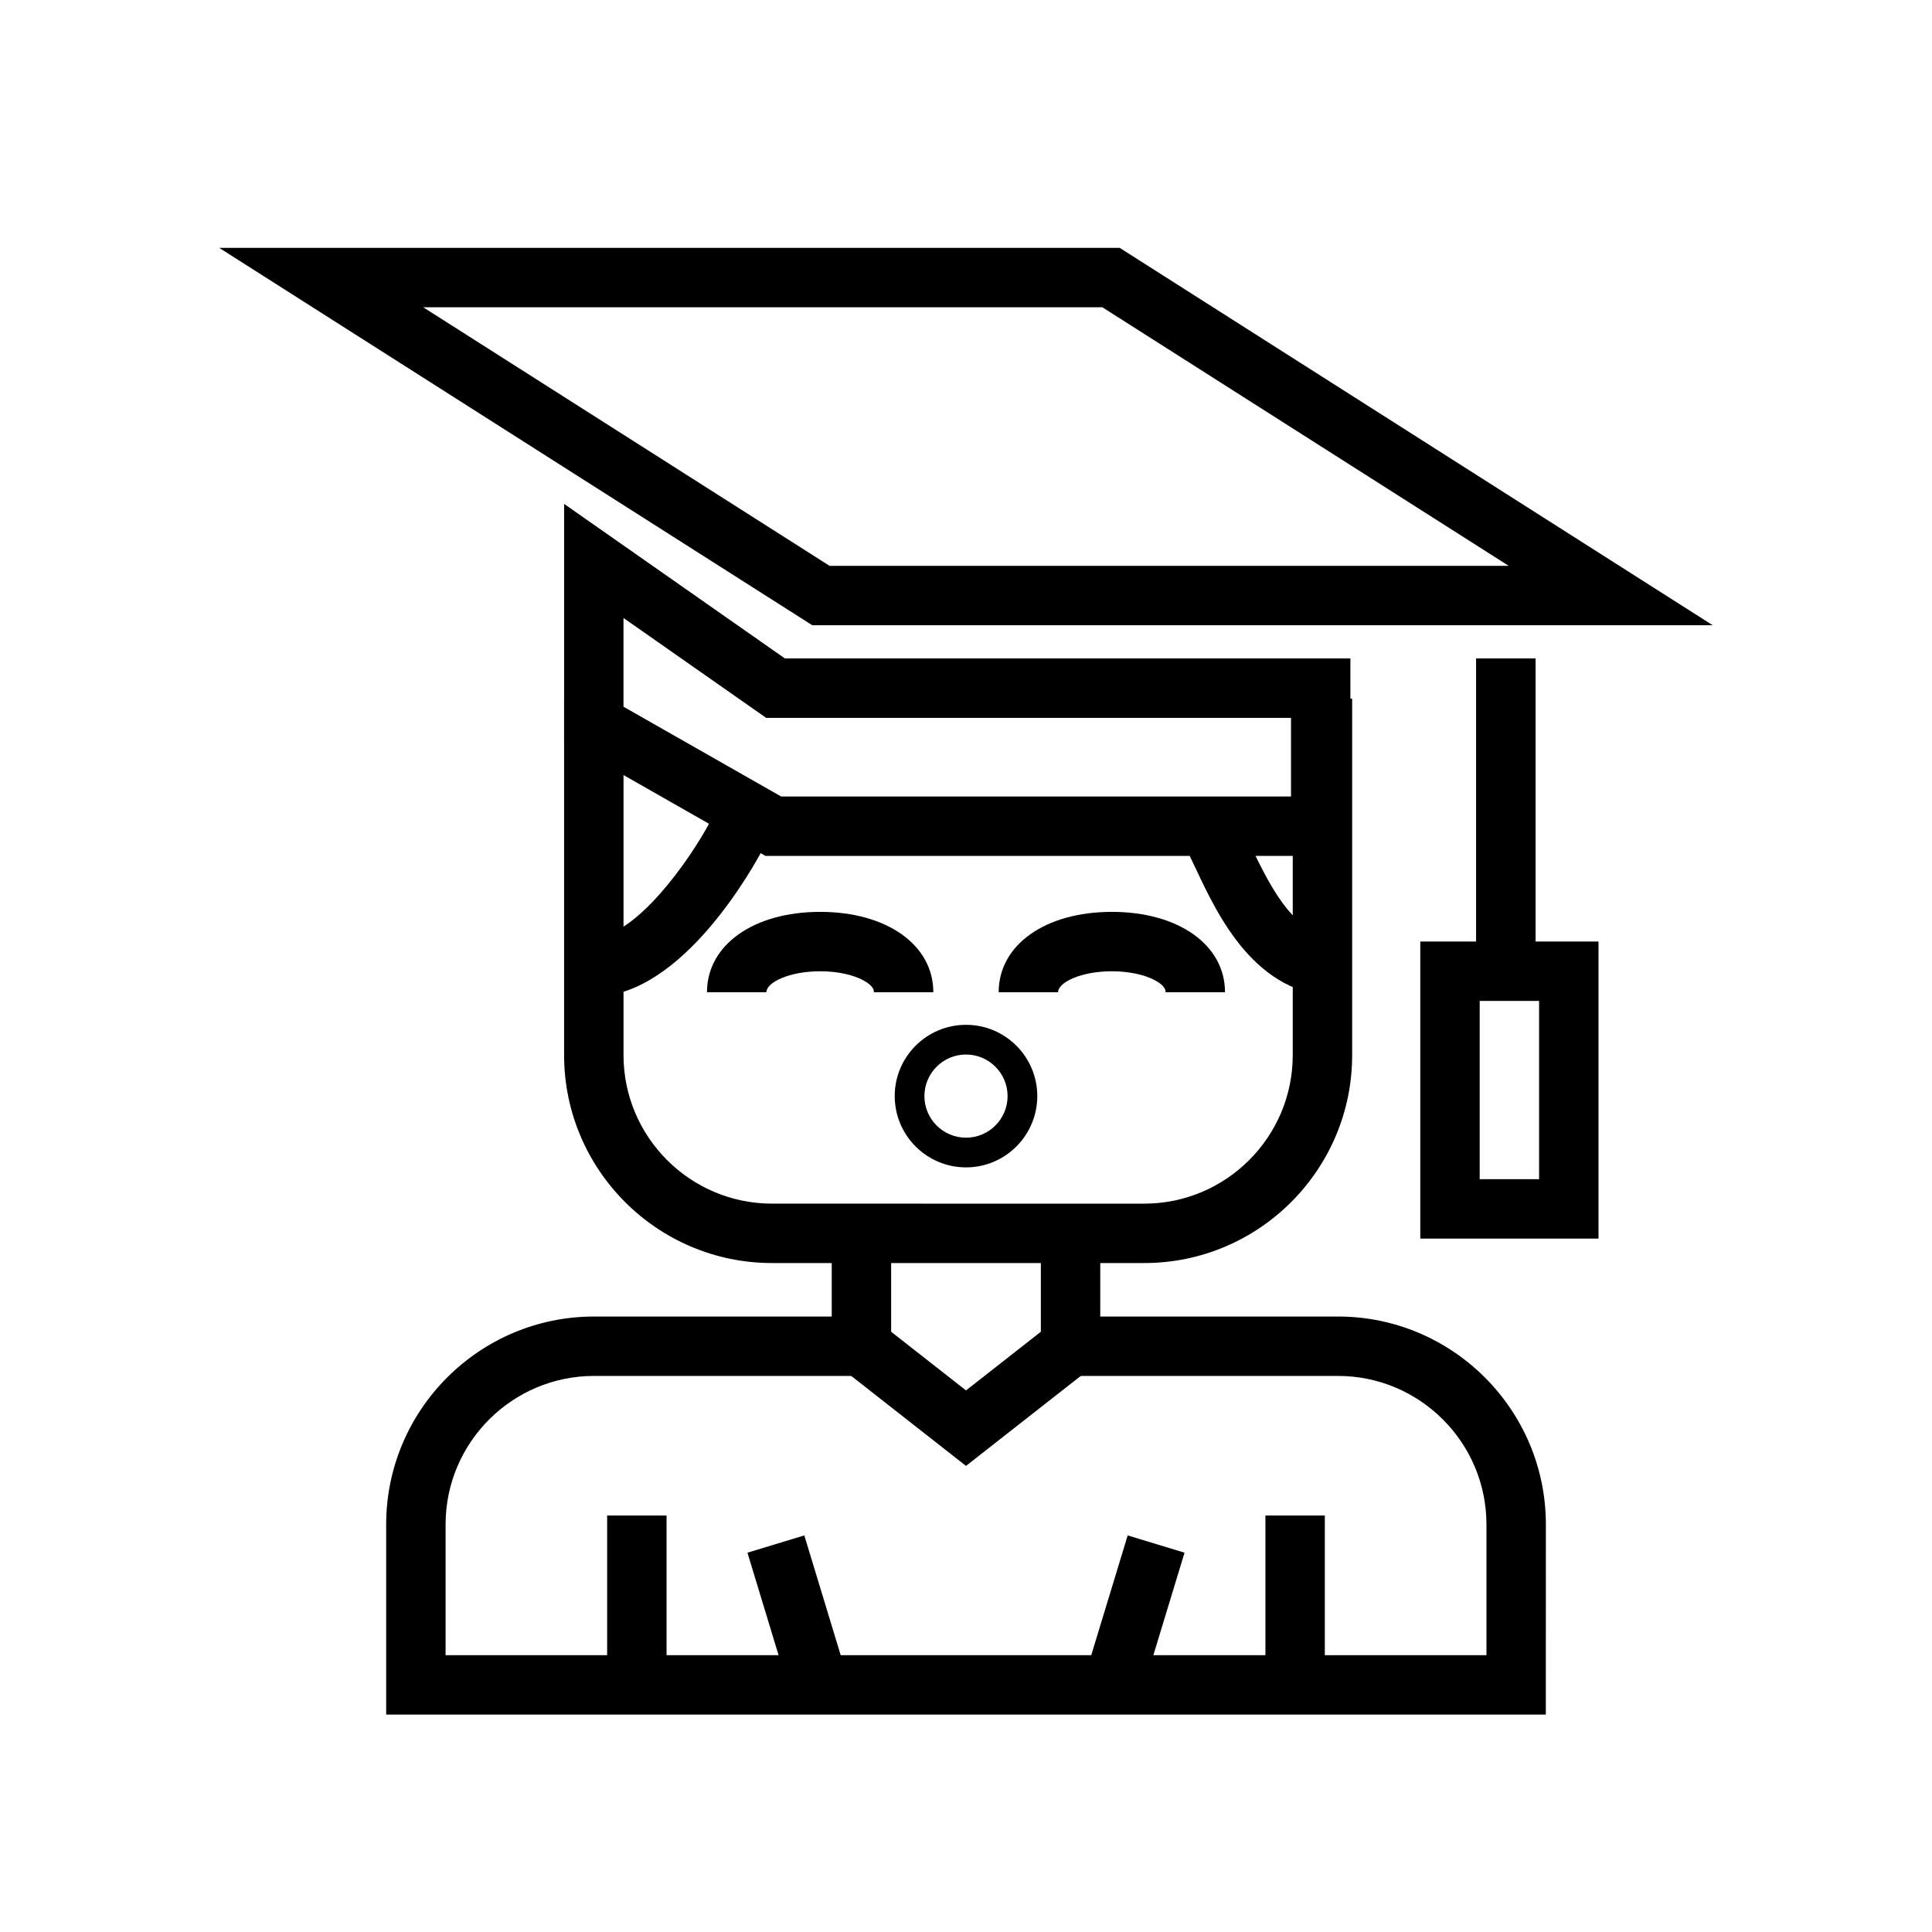 <?xml version="1.0" encoding="UTF-8"?>
<!-- Uploaded to: ICON Repo, www.iconrepo.com, Generator: ICON Repo Mixer Tools -->
<svg fill="#000000" width="800px" height="800px" version="1.1" viewBox="144 144 512 512" xmlns="http://www.w3.org/2000/svg">
 <g>
  <path d="m597.9 309.7h-238.63l-157.18-100.02h238.63zm-234.05-15.742h179.98l-107.7-68.531h-179.98z"/>
  <path d="m501.88 370.82h-155.04l-53.344-30.387v-62.895l58.512 40.957h149.86zm-150.87-15.742h135.12v-20.836h-139.09l-37.805-26.465v23.512z"/>
  <path d="m535.2 318.5h15.742v82.891h-15.742z"/>
  <path d="m535.2 318.5h15.742v82.891h-15.742z"/>
  <path d="m567.62 472.24h-47.23v-78.723h47.23zm-31.488-15.746h15.742v-47.238h-15.742z"/>
  <path d="m447.23 478.72h-98.633c-30.387 0-55.105-24.723-55.105-55.105v-94.465h9.918v7.871h5.828v86.594c0 21.703 17.66 39.359 39.359 39.359l98.633 0.004c21.703 0 39.359-17.66 39.359-39.359v-86.594h7.637l-0.238-7.871 8.348-0.004v94.465c0 30.383-24.719 55.105-55.105 55.105z"/>
  <path d="m391.34 406.95h-15.742c0-0.406 0-1.645-2.777-3.144-2.84-1.535-7.023-2.41-11.469-2.41-8.156 0-14.25 2.934-14.25 5.555h-15.742c0-12.543 12.336-21.297 29.992-21.297 17.652-0.004 29.988 8.754 29.988 21.297z"/>
  <path d="m468.64 406.95h-15.742c0-0.406 0-1.645-2.777-3.144-2.84-1.535-7.023-2.41-11.469-2.41-8.156 0-14.25 2.934-14.25 5.555h-15.742c0-12.543 12.336-21.297 29.992-21.297 17.652-0.004 29.988 8.754 29.988 21.297z"/>
  <path d="m301.37 408.1v-15.742c11.109 0 25.605-20.699 30.887-30.719l13.938 7.324c-2.102 4-21.219 39.137-44.824 39.137z"/>
  <path d="m498.54 408.1c-21.801-0.238-31.719-21.309-37.645-33.902-1.32-2.812-2.481-5.32-3.606-7.148l13.406-8.258c1.484 2.406 2.856 5.324 4.445 8.703 6.367 13.535 12.539 24.742 23.578 24.867z"/>
  <path d="m400 453.37c-10.418 0-18.891-8.48-18.891-18.895-0.004-10.418 8.473-18.887 18.891-18.887s18.891 8.473 18.891 18.887c0 10.418-8.477 18.895-18.891 18.895zm0-29.91c-6.078 0-11.02 4.941-11.02 11.016 0 6.082 4.941 11.023 11.02 11.023s11.02-4.941 11.02-11.023c0-6.074-4.945-11.016-11.02-11.016z"/>
  <path d="m400 532.48-35.582-27.898v-33.148h15.742v25.492l19.84 15.551 19.836-15.551v-25.492h15.746v33.148z"/>
  <path d="m553.66 598.38h-307.32v-50.383c0-30.383 24.719-55.105 55.105-55.105h70.848v15.742h-70.848c-21.703 0-39.359 17.66-39.359 39.359v34.641h275.84v-34.641c0-21.703-17.66-39.359-39.359-39.359h-70.848v-15.742h70.848c30.387 0 55.105 24.723 55.105 55.105z"/>
  <path d="m304.9 545.63h15.742v44.871h-15.742z"/>
  <path d="m479.35 545.63h15.742v44.871h-15.742z"/>
  <path d="m342.08 555.48 15.07-4.578 11.336 37.316-15.07 4.578z"/>
  <path d="m431.5 588.21 11.348-37.312 15.066 4.582-11.348 37.312z"/>
 </g>
</svg>
